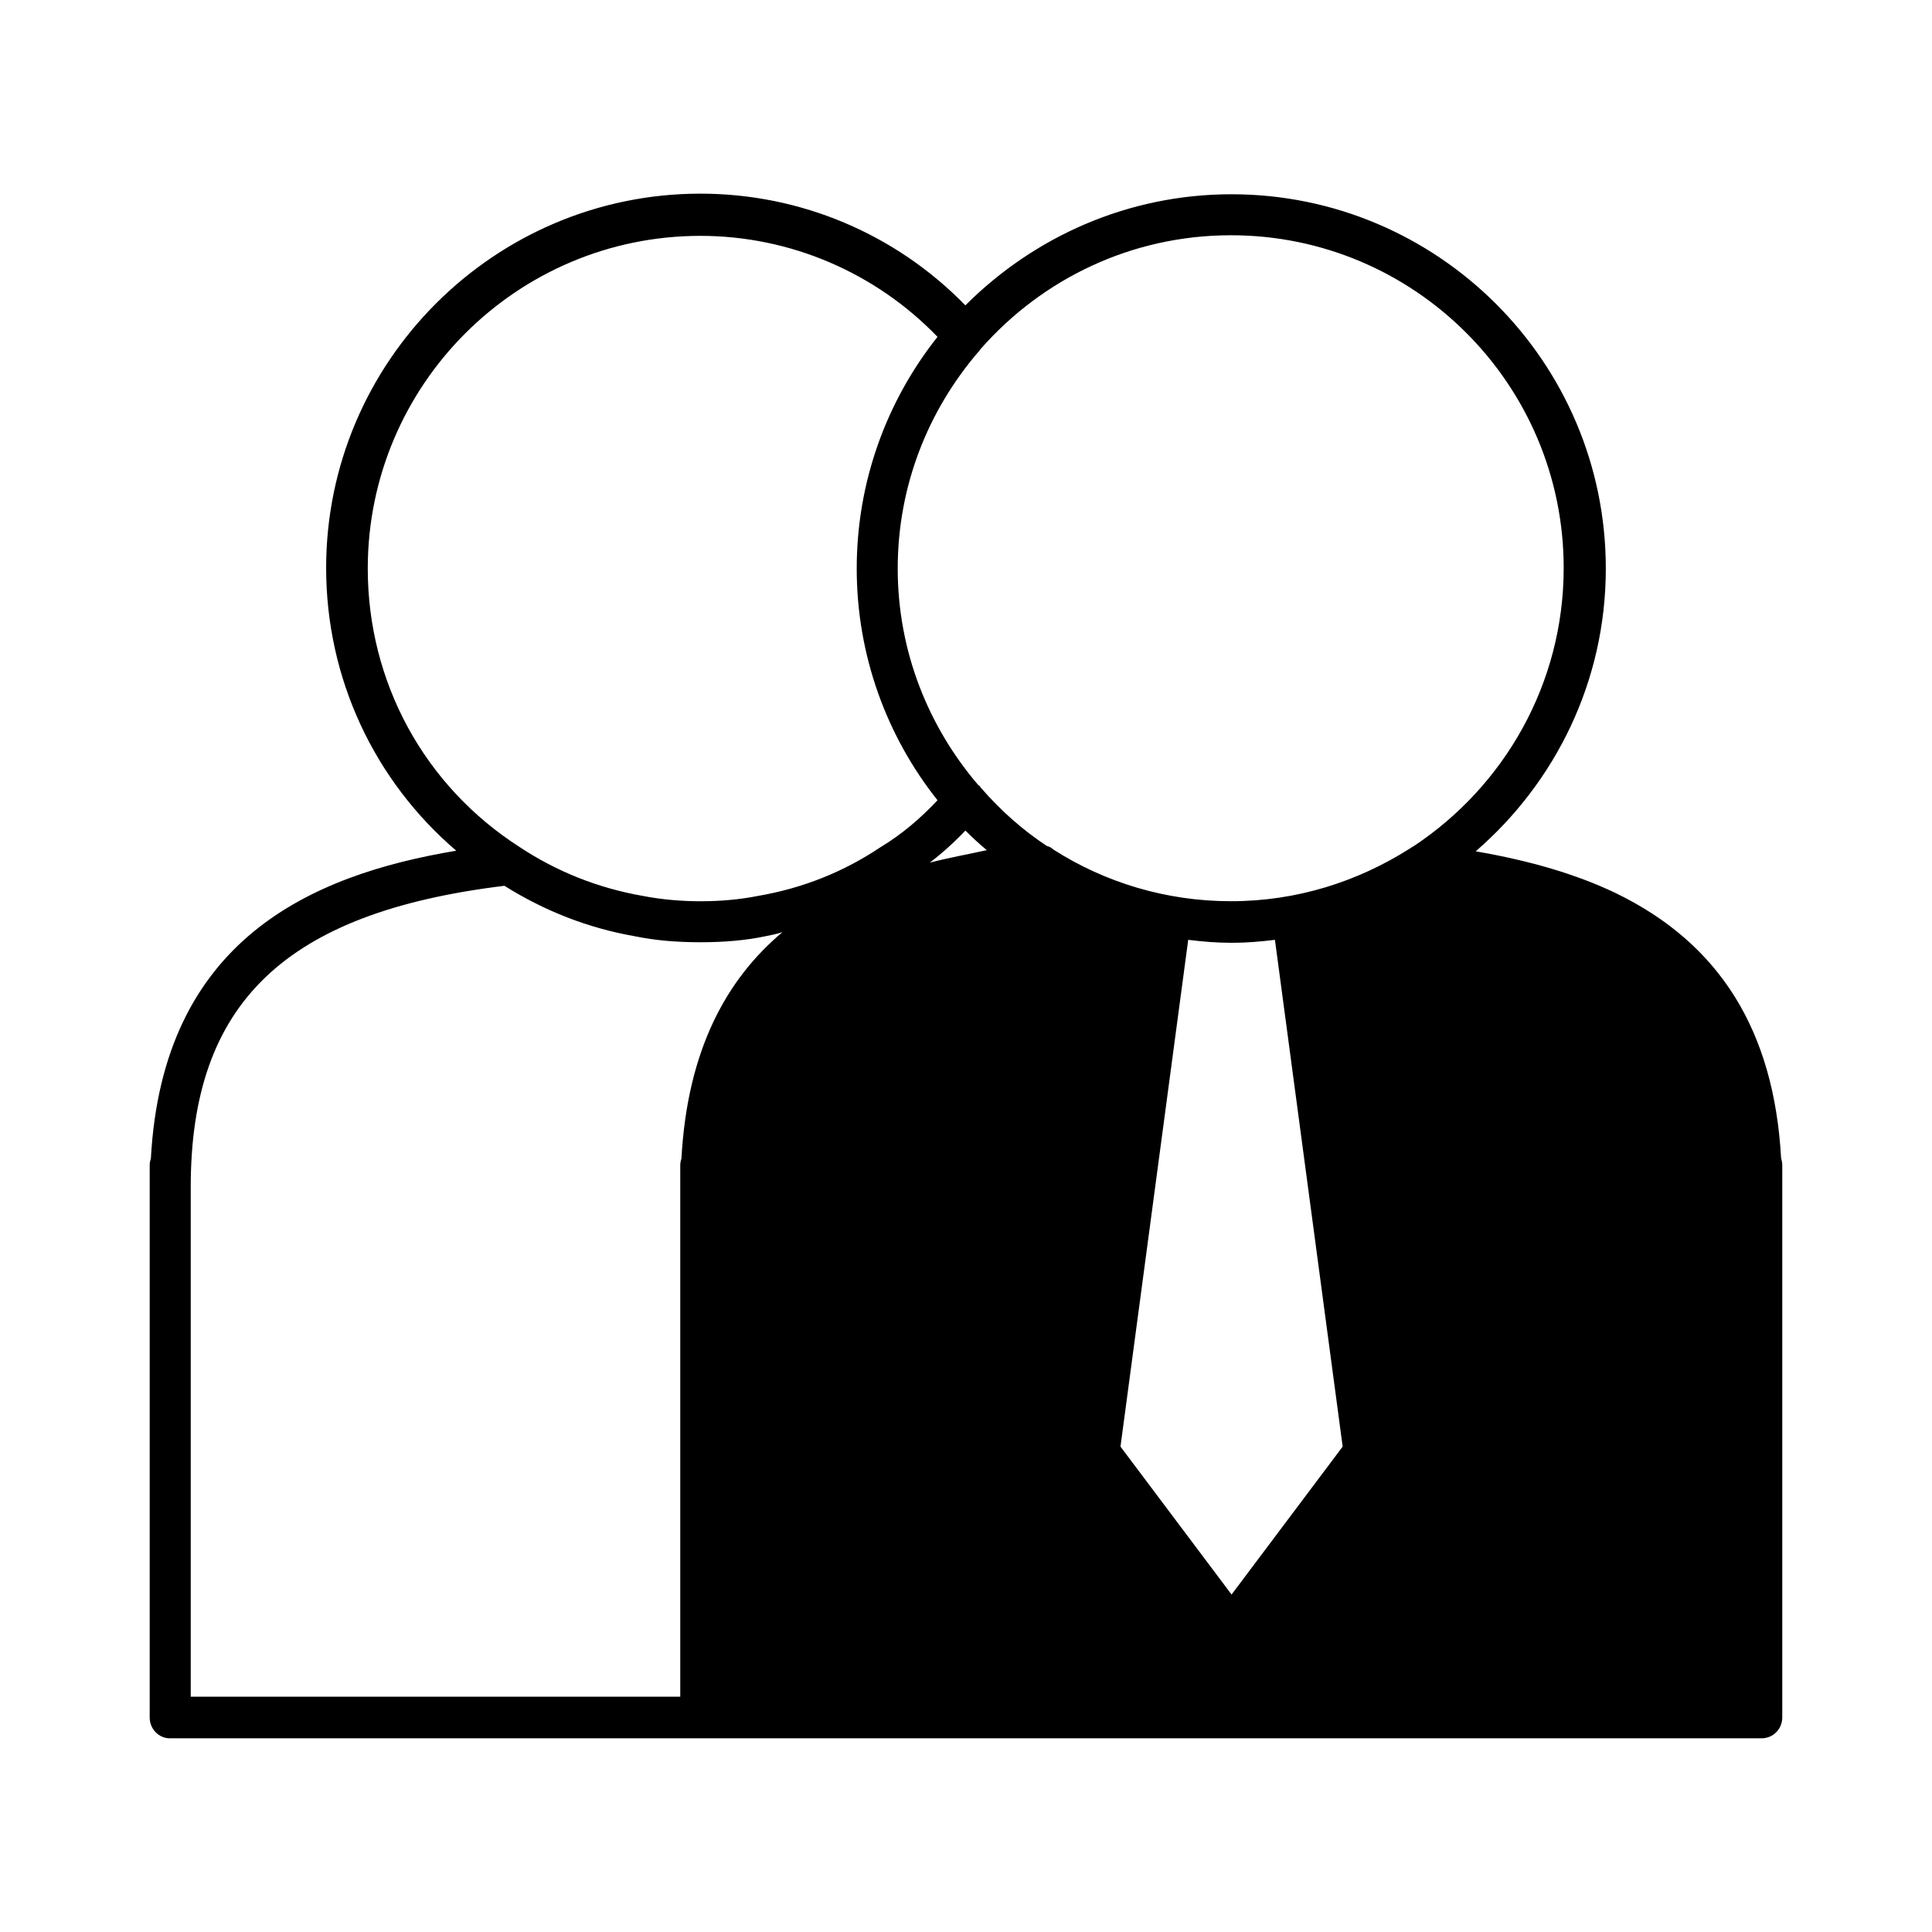 <?xml version="1.0" encoding="UTF-8"?>
<!-- Uploaded to: ICON Repo, www.svgrepo.com, Generator: ICON Repo Mixer Tools -->
<svg fill="#000000" width="800px" height="800px" version="1.1" viewBox="144 144 512 512" xmlns="http://www.w3.org/2000/svg">
 <path d="m616.32 599.16v-146.42c0-0.629-0.156-1.258-0.316-1.891-1.891-33.691-16.215-56.836-43.926-70.219-10.234-4.879-22.355-8.5-37-11.02 21.098-18.262 34.48-45.027 34.48-74.941 0-54.789-44.555-99.188-99.188-99.188-27.551 0-52.426 11.336-70.535 29.441-18.414-18.895-43.605-29.602-70.215-29.602-54.633 0-99.188 44.555-99.188 99.188 0 29.285 12.754 56.363 34.48 74.941-38.73 6.453-77.777 23.773-80.926 81.555-0.156 0.473-0.316 1.102-0.316 1.73v146.42c0.004 2.996 2.363 5.516 5.356 5.516h421.78c3.152 0 5.512-2.519 5.512-5.512zm-291.73-148.15c-0.156 0.473-0.316 1.102-0.316 1.73v140.91h-129.73v-135.08c0-48.805 25.031-72.738 83.129-79.824 10.547 6.613 22.043 11.18 34.637 13.383 5.352 1.102 11.02 1.574 17.32 1.574 6.297 0 11.809-0.473 17.16-1.574 1.574-0.316 3.148-0.629 4.566-1.102-14.801 12.438-25.191 31.176-26.766 59.984zm20.309-69.586c-9.445 1.891-20.941 1.891-30.543 0-11.809-2.047-22.828-6.453-32.59-12.91-25.348-16.215-40.305-43.77-40.305-73.84 0-48.648 39.516-88.168 88.168-88.168 23.773 0 46.445 9.762 62.82 26.766-13.383 16.848-21.41 38.258-21.41 61.402s8.031 44.555 21.41 61.402c-4.566 4.879-9.605 9.133-15.113 12.438-9.609 6.453-20.473 10.863-32.438 12.91zm45.5-8.816c3.305-2.519 6.453-5.352 9.445-8.5 1.891 1.891 3.777 3.621 5.668 5.195-5.035 1.098-10.234 2.043-15.113 3.305zm79.98 193.96-29.441-39.203 17.949-134.3c3.777 0.473 7.559 0.789 11.492 0.789 3.938 0 7.715-0.316 11.492-0.789l17.949 134.3zm47.074-197.59c-13.699 8.66-29.758 13.855-47.23 13.855-17.32 0-33.535-5.039-47.074-13.699-0.473-0.473-1.102-0.789-1.73-0.945-6.453-4.25-12.281-9.445-17.477-15.43-0.156-0.156-0.316-0.473-0.473-0.629h-0.156c-13.227-15.43-21.41-35.426-21.41-57.465 0-21.883 8.031-41.879 21.41-57.465 0 0 0.156 0 0.156-0.156 0.156-0.156 0.316-0.473 0.473-0.629 16.215-18.422 39.832-30.07 66.281-30.07 48.648 0 88.168 39.516 88.168 88.168 0 30.699-15.742 57.781-39.676 73.684-0.316 0.148-0.789 0.465-1.262 0.781z"/>
</svg>